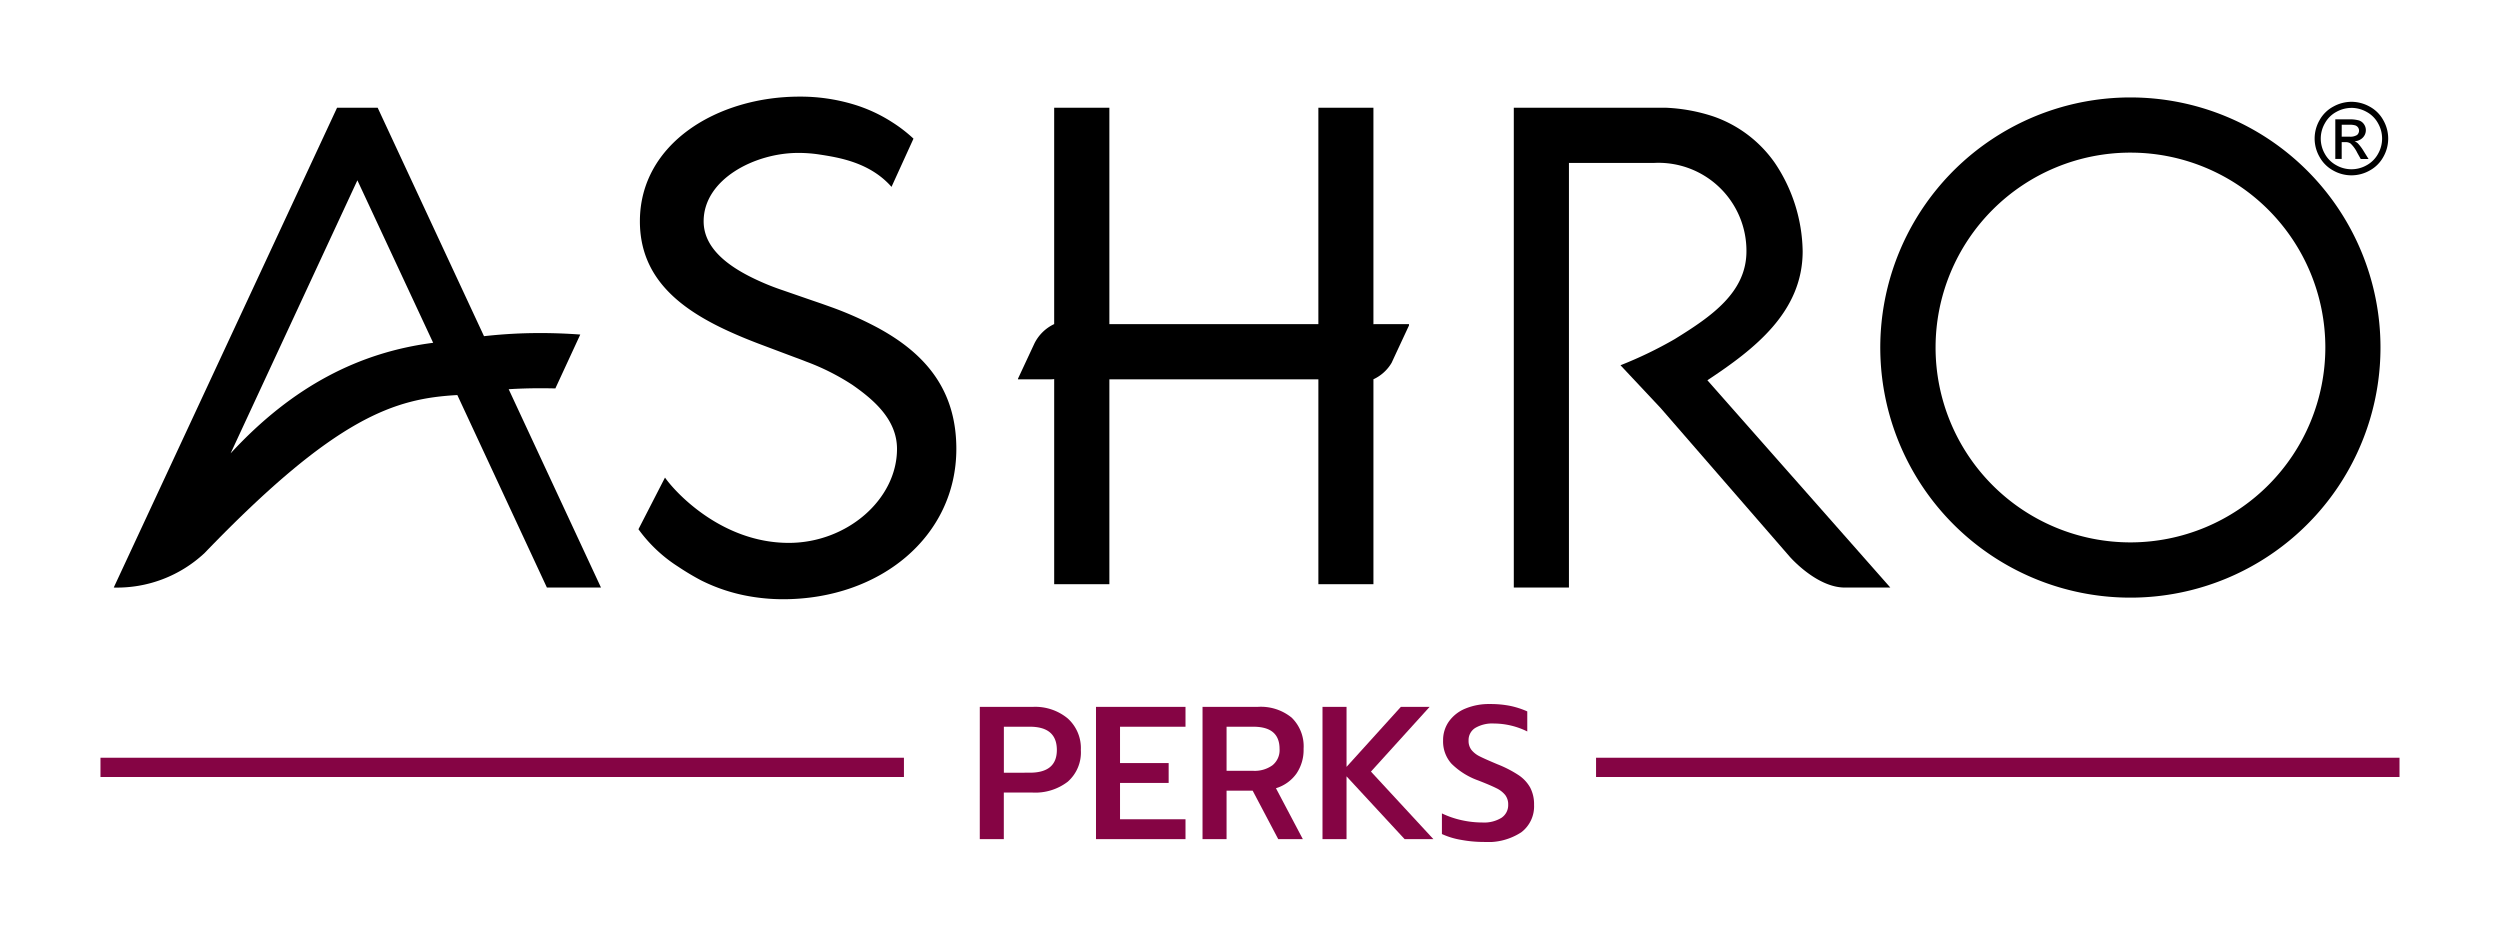 <svg xmlns="http://www.w3.org/2000/svg" xmlns:xlink="http://www.w3.org/1999/xlink" width="300" height="113" viewBox="0 0 300 113">
  <defs>
    <clipPath id="clip-path">
      <rect id="Rectangle_2239" data-name="Rectangle 2239" width="275.885" height="89.443" fill="none"/>
    </clipPath>
  </defs>
  <g id="Ashro_Perks_Logo" transform="translate(-3792 497)">
    <rect id="Rectangle_2167" data-name="Rectangle 2167" width="300" height="113" transform="translate(3792 -497)" fill="none"/>
    <g id="Group_4532" data-name="Group 4532" transform="translate(3804.057 -485.405)">
      <g id="Group_4531" data-name="Group 4531" clip-path="url(#clip-path)">
        <path id="Path_12741" data-name="Path 12741" d="M50.877,36.7q1.841-.114,3.72-.116c.573,0,1.314.006,1.88.023l2.99-6.467q-2.4-.181-4.87-.179a60.035,60.035,0,0,0-6.681.375L35.157,2.925H30.281L3.483,60.5A15.369,15.369,0,0,0,14.4,56.342C30.221,39.906,37.287,37.815,44.716,37.4L55.463,60.5h6.491ZM17.506,44.4,32.722,11.63l9.092,19.5C33.033,32.261,25,36.272,17.506,44.4" transform="translate(-1.892 -1.589)"/>
        <path id="Path_12742" data-name="Path 12742" d="M287.906,28.89v.158l-1.551,3.327-.536,1.158a4.94,4.94,0,0,1-2.181,1.974c-.007,0-.011.005-.016.005h.016V60.1h-6.607V35.513h-25.08V60.1h-6.623V35.483a2.657,2.657,0,0,1-.364.029h-3.981V35.44l1.962-4.207a5.045,5.045,0,0,1,2.371-2.343h.011V2.926h6.623V28.89h25.08V2.926h6.607V28.9c.09-.005.179-.011.265-.011Z" transform="translate(-130.883 -1.589)"/>
        <path id="Path_12743" data-name="Path 12743" d="M416.391,60.5h-5.464c-3.4,0-6.615-3.712-6.615-3.712L388.844,38.976l-4.833-5.152a48.7,48.7,0,0,0,6.506-3.137c4.4-2.716,8.608-5.6,8.608-10.543a10.555,10.555,0,0,0-11.066-10.6H377.825V60.5h-6.617V2.925h18.316a20.873,20.873,0,0,1,5.617,1.036,14.972,14.972,0,0,1,7.392,5.582,19.473,19.473,0,0,1,3.338,10.6c0,7.3-5.794,11.756-11.432,15.483Z" transform="translate(-201.609 -1.589)"/>
        <path id="Path_12744" data-name="Path 12744" d="M497.5.215a30.012,30.012,0,1,0,30.007,30.008A30.008,30.008,0,0,0,497.5.215m0,53.394A23.386,23.386,0,1,1,520.89,30.223,23.411,23.411,0,0,1,497.5,53.609" transform="translate(-253.906 -0.117)"/>
        <path id="Path_12745" data-name="Path 12745" d="M170.228,27.852a41.988,41.988,0,0,0-5.68-2.552l-1.247-.445-1.775-.61-2.886-1a28.77,28.77,0,0,1-2.972-1.174c-3.179-1.454-6.549-3.656-6.549-7.107,0-5.063,6.156-8.208,11.333-8.208a16.578,16.578,0,0,1,2.5.18c2.284.356,6.086.91,8.711,3.894L174.3,5.043a17.254,17.254,0,0,0-2.572-1.982A18.214,18.214,0,0,0,167,.9a22.088,22.088,0,0,0-6.373-.9c-9.837,0-19.158,5.6-19.158,14.959,0,6.948,5.015,10.7,11.163,13.421.97.432,1.977.842,2.988,1.229l2.813,1.06,1.677.63c.443.161.879.325,1.314.5a27.708,27.708,0,0,1,5.558,2.8c2.561,1.786,5.341,4.166,5.341,7.672,0,6.064-6,11.28-12.986,11.28-8.119,0-13.708-6.176-14.856-7.838l-3.185,6.2a17.415,17.415,0,0,0,4.754,4.484,31.171,31.171,0,0,0,2.738,1.64,20.925,20.925,0,0,0,5.97,1.948,23.182,23.182,0,0,0,3.885.327c11.657,0,20.8-7.529,20.8-18.043,0-7.037-3.661-11.345-9.211-14.412" transform="translate(-76.739)"/>
        <path id="Path_12746" data-name="Path 12746" d="M585.967,1.359a4.526,4.526,0,0,1,2.17.57,4.055,4.055,0,0,1,1.649,1.632,4.433,4.433,0,0,1,.008,4.408A4.1,4.1,0,0,1,588.163,9.6a4.435,4.435,0,0,1-4.393,0,4.123,4.123,0,0,1-1.635-1.635,4.417,4.417,0,0,1,.009-4.408A4.075,4.075,0,0,1,583.8,1.929a4.523,4.523,0,0,1,2.17-.57m0,.731a3.759,3.759,0,0,0-1.811.477,3.416,3.416,0,0,0-1.377,1.363,3.668,3.668,0,0,0-.009,3.673,3.462,3.462,0,0,0,1.366,1.363,3.675,3.675,0,0,0,3.661,0A3.444,3.444,0,0,0,589.16,7.6a3.689,3.689,0,0,0-.009-3.673,3.4,3.4,0,0,0-1.377-1.363,3.767,3.767,0,0,0-1.807-.477M584.03,8.215V3.465h1.632a3.993,3.993,0,0,1,1.211.132,1.176,1.176,0,0,1,.6.459,1.22,1.22,0,0,1,.222.7,1.266,1.266,0,0,1-.371.907,1.468,1.468,0,0,1-.985.433,1.312,1.312,0,0,1,.4.252,5.446,5.446,0,0,1,.7.942l.579.93h-.936l-.421-.749a3.846,3.846,0,0,0-.8-1.106.987.987,0,0,0-.615-.164h-.45V8.215Zm.767-2.673h.93a1.5,1.5,0,0,0,.91-.2.682.682,0,0,0,.126-.9.7.7,0,0,0-.325-.249,2.417,2.417,0,0,0-.769-.082H584.8Z" transform="translate(-315.85 -0.738)"/>
        <rect id="Rectangle_2237" data-name="Rectangle 2237" width="96.416" height="2.313" transform="translate(0 79.336)" fill="#850444"/>
        <rect id="Rectangle_2238" data-name="Rectangle 2238" width="96.416" height="2.313" transform="translate(179.469 79.336)" fill="#850444"/>
        <path id="Path_12747" data-name="Path 12747" d="M230.952,160.279h6.358a6.124,6.124,0,0,1,4.19,1.385,4.785,4.785,0,0,1,1.578,3.792,4.67,4.67,0,0,1-1.567,3.8,6.389,6.389,0,0,1-4.224,1.306h-3.452v5.586h-2.884Zm6,7.9q3.247,0,3.248-2.725,0-2.793-3.248-2.793h-3.111v5.518Z" transform="translate(-125.434 -87.05)" fill="#850444"/>
        <path id="Path_12748" data-name="Path 12748" d="M261.471,160.279h10.741v2.384h-7.857v4.36h5.836v2.384h-5.836v4.36h7.857v2.384H261.471Z" transform="translate(-142.009 -87.05)" fill="#850444"/>
        <path id="Path_12749" data-name="Path 12749" d="M289.454,160.278h6.631a5.853,5.853,0,0,1,4.065,1.294,4.8,4.8,0,0,1,1.431,3.747,5.039,5.039,0,0,1-.863,2.975,4.682,4.682,0,0,1-2.453,1.748l3.225,6.109h-2.952l-3.066-5.813h-3.134v5.813h-2.884Zm6.109,7.676a3.643,3.643,0,0,0,2.271-.658,2.33,2.33,0,0,0,.863-1.976q0-2.658-3.134-2.657h-3.225v5.291Z" transform="translate(-157.207 -87.05)" fill="#850444"/>
        <path id="Path_12750" data-name="Path 12750" d="M320.966,160.279h2.884v7.2l6.518-7.2h3.451l-7.04,7.767,7.494,8.107h-3.452l-6.972-7.539v7.539h-2.884Z" transform="translate(-174.322 -87.05)" fill="#850444"/>
        <path id="Path_12751" data-name="Path 12751" d="M354.588,175.827a9.082,9.082,0,0,1-2.259-.693v-2.475a10.8,10.8,0,0,0,2.384.817,11.476,11.476,0,0,0,2.453.273,3.964,3.964,0,0,0,2.316-.567,1.82,1.82,0,0,0,.8-1.567,1.844,1.844,0,0,0-.363-1.17,3.073,3.073,0,0,0-1.067-.817q-.7-.352-2.157-.92a8.752,8.752,0,0,1-3.225-2.021,3.99,3.99,0,0,1-1-2.77,3.88,3.88,0,0,1,.7-2.294,4.522,4.522,0,0,1,1.976-1.544,7.38,7.38,0,0,1,2.93-.545,12.154,12.154,0,0,1,2.418.216,10.09,10.09,0,0,1,2.078.669v2.407a9.109,9.109,0,0,0-4-.954,4.014,4.014,0,0,0-2.248.534,1.714,1.714,0,0,0-.795,1.51,1.749,1.749,0,0,0,.363,1.146,2.956,2.956,0,0,0,.965.749q.6.307,2.168.965a13.769,13.769,0,0,1,2.509,1.294,4.366,4.366,0,0,1,1.386,1.487,4.288,4.288,0,0,1,.466,2.078,3.9,3.9,0,0,1-1.522,3.281,7.293,7.293,0,0,1-4.5,1.169,14.866,14.866,0,0,1-2.782-.261" transform="translate(-191.356 -86.645)" fill="#850444"/>
      </g>
    </g>
  </g>
</svg>
